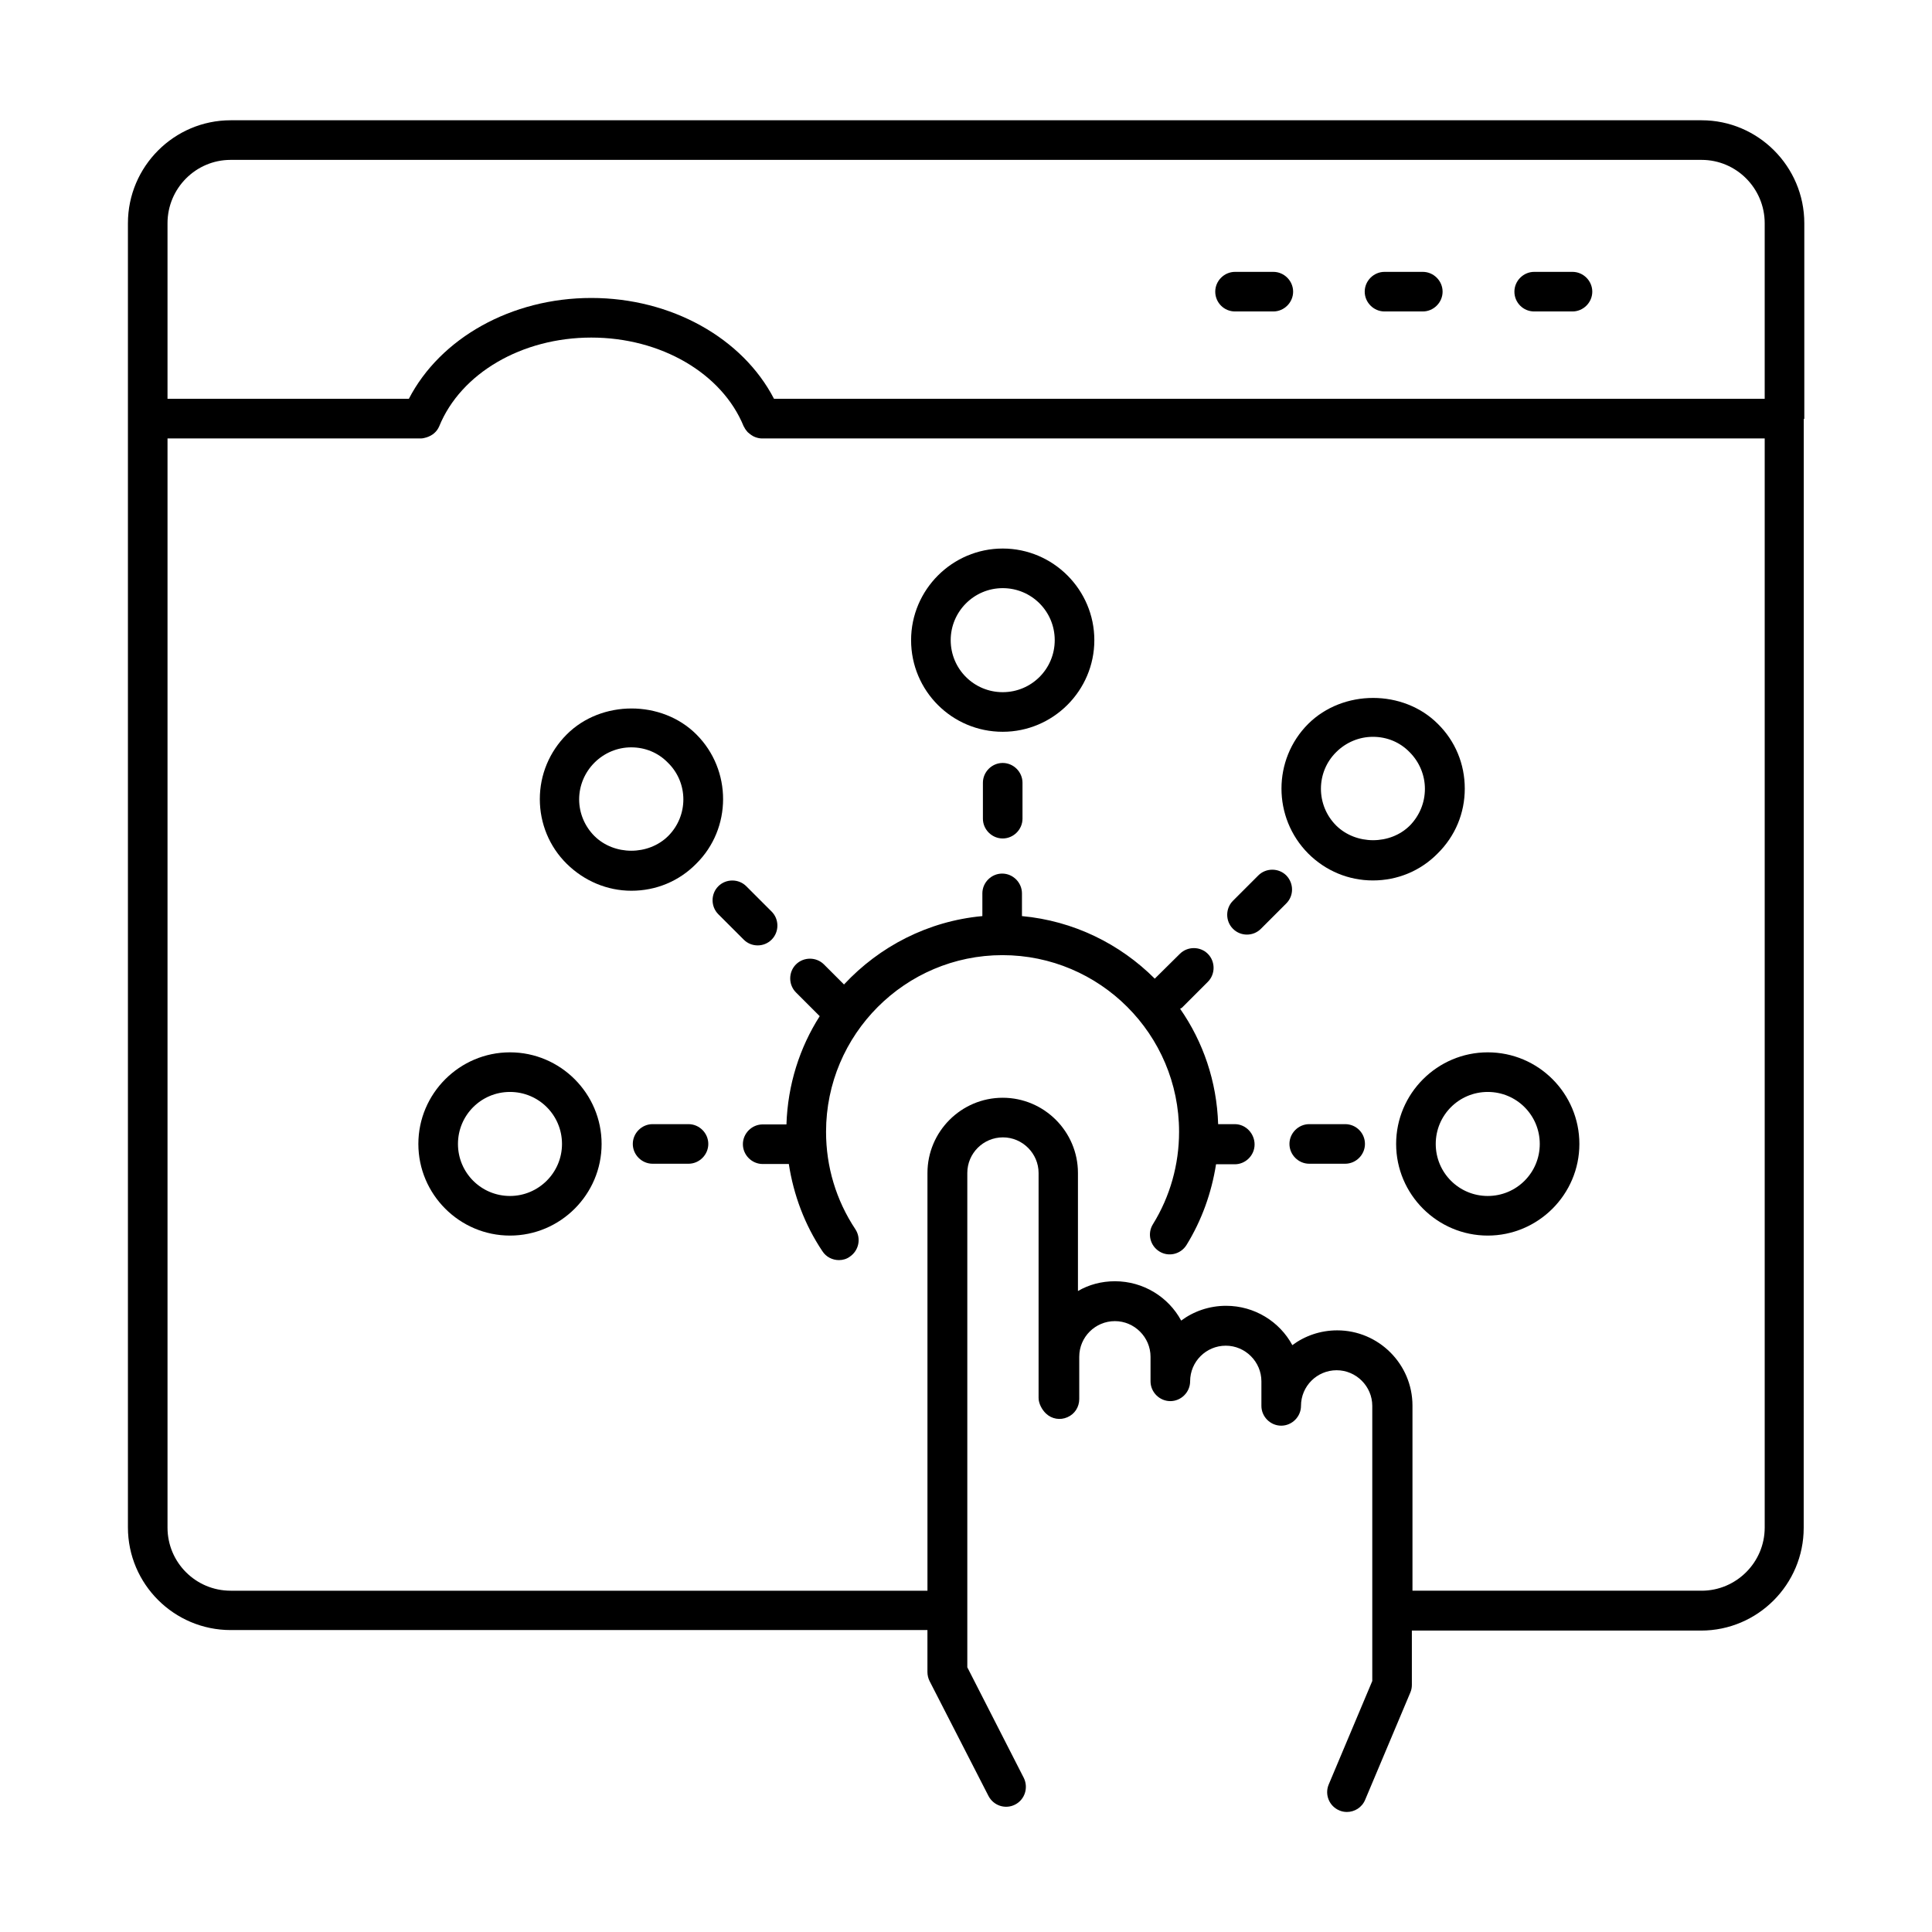 <?xml version="1.0" encoding="UTF-8"?>
<!-- Uploaded to: ICON Repo, www.iconrepo.com, Generator: ICON Repo Mixer Tools -->
<svg fill="#000000" width="800px" height="800px" version="1.1" viewBox="144 144 512 512" xmlns="http://www.w3.org/2000/svg">
 <g>
  <path d="m622.16 254.94v-0.07-51.707c0-15.043-12.246-27.289-27.219-27.289h-389.82c-14.973 0-27.219 12.246-27.219 27.289v51.57 0.141 0.141 293.75c0 15.043 12.246 27.219 27.219 27.219h184.66v11.125c0 0.84 0.211 1.68 0.559 2.379l15.605 30.438c1.328 2.59 4.477 3.637 7.066 2.309 2.59-1.328 3.57-4.477 2.309-7.066l-14.973-29.32v-130.99c0-5.246 4.269-9.445 9.445-9.445 5.18 0 9.445 4.269 9.445 9.445v59.617c0 1.469 0.91 3.148 1.961 4.129 1.539 1.469 3.777 1.82 5.668 0.98 1.961-0.84 3.148-2.731 3.148-4.828v-11.199c0-5.246 4.269-9.445 9.445-9.445 5.18 0 9.445 4.269 9.445 9.445v6.508c0 2.867 2.379 5.246 5.246 5.246 2.867 0 5.246-2.379 5.246-5.246 0-5.246 4.269-9.445 9.445-9.445 5.18 0 9.445 4.269 9.445 9.445v6.508c0 2.867 2.379 5.246 5.246 5.246 2.867 0 5.246-2.379 5.246-5.246 0-5.246 4.269-9.445 9.445-9.445 5.18 0 9.445 4.269 9.445 9.445v72.914l-11.547 27.43c-1.121 2.66 0.141 5.738 2.801 6.856 0.629 0.281 1.328 0.418 2.027 0.418 2.027 0 3.988-1.191 4.828-3.219l11.965-28.41c0.281-0.629 0.418-1.328 0.418-2.027v-14.414h76.621c15.043 0 27.219-12.246 27.219-27.219l0.02-293.89c0.141 0 0.141 0 0.141-0.07zm-417.04-68.57h389.82c9.238 0 16.723 7.559 16.723 16.793v46.531h-262.54c-8.328-16.094-27.219-26.73-48.422-26.73s-40.023 10.637-48.352 26.73h-63.957v-46.531c0-9.238 7.488-16.793 16.723-16.793zm389.82 379.18h-76.621v-49.051c0-10.984-8.957-19.941-19.941-19.941-4.477 0-8.605 1.469-11.895 3.918-3.359-6.227-10.008-10.426-17.562-10.426-4.477 0-8.605 1.469-11.895 3.918-3.359-6.227-10.008-10.426-17.562-10.426-3.57 0-6.926 0.91-9.797 2.59v-31.277c0-10.984-8.957-19.941-19.941-19.941s-19.941 8.957-19.941 19.941v110.7l-184.67-0.004c-9.238 0-16.723-7.488-16.723-16.723v-288.64h67.176c0.488 0 0.98-0.141 1.469-0.281 1.539-0.488 2.731-1.469 3.359-2.938 5.738-14.066 21.902-23.512 40.305-23.512 18.402 0 34.637 9.445 40.375 23.512 0.07 0.07 0.07 0.141 0.141 0.211 0.211 0.488 0.559 0.91 0.91 1.328 0.141 0.141 0.281 0.211 0.418 0.352 0.352 0.281 0.699 0.559 1.121 0.77 0.141 0.07 0.352 0.141 0.488 0.211 0.559 0.211 1.191 0.352 1.82 0.352h265.69v288.64c-0.004 9.234-7.559 16.719-16.727 16.719z"/>
  <path d="m471.3 226.54h10.145c2.867 0 5.246-2.379 5.246-5.246 0-2.867-2.379-5.246-5.246-5.246h-10.145c-2.867 0-5.246 2.379-5.246 5.246 0 2.867 2.309 5.246 5.246 5.246z"/>
  <path d="m510.91 226.54h10.145c2.867 0 5.246-2.379 5.246-5.246 0-2.867-2.379-5.246-5.246-5.246h-10.145c-2.867 0-5.246 2.379-5.246 5.246 0 2.867 2.379 5.246 5.246 5.246z"/>
  <path d="m550.58 226.54h10.145c2.867 0 5.246-2.379 5.246-5.246 0-2.867-2.379-5.246-5.246-5.246h-10.145c-2.867 0-5.246 2.379-5.246 5.246-0.004 2.867 2.309 5.246 5.246 5.246z"/>
  <path d="m409.73 337.93c13.363 0 24.281-10.914 24.281-24.281 0-13.363-10.914-24.281-24.281-24.281-13.363 0-24.281 10.914-24.281 24.281 0 13.434 10.844 24.281 24.281 24.281zm0-38.066c7.629 0 13.785 6.156 13.785 13.785s-6.156 13.785-13.785 13.785c-7.629 0-13.785-6.156-13.785-13.785 0-7.559 6.156-13.785 13.785-13.785z"/>
  <path d="m404.48 351.44v9.516c0 2.867 2.379 5.246 5.246 5.246 2.867 0 5.246-2.379 5.246-5.246v-9.516c0-2.867-2.379-5.246-5.246-5.246-2.867-0.004-5.246 2.375-5.246 5.246z"/>
  <path d="m532.18 352.98c0-6.508-2.519-12.594-7.137-17.145-9.168-9.168-25.121-9.168-34.355 0-9.445 9.445-9.445 24.84 0 34.355 4.617 4.617 10.707 7.137 17.145 7.137 6.508 0 12.594-2.519 17.145-7.137 4.684-4.617 7.203-10.703 7.203-17.211zm-14.555 9.797c-5.18 5.18-14.273 5.18-19.523 0-5.387-5.387-5.387-14.133 0-19.453 2.59-2.59 6.086-4.059 9.727-4.059 3.707 0 7.137 1.398 9.727 4.059 2.59 2.59 4.059 6.086 4.059 9.727 0 3.637-1.398 7.066-3.988 9.727z"/>
  <path d="m484.88 376c-2.027-2.027-5.387-2.027-7.418 0l-6.719 6.719c-2.027 2.027-2.027 5.387 0 7.418 1.051 1.051 2.379 1.539 3.707 1.539 1.328 0 2.66-0.488 3.707-1.539l6.719-6.719c2.035-2.027 2.035-5.316 0.004-7.418z"/>
  <path d="m538.27 422.88c-13.363 0-24.281 10.914-24.281 24.281 0 13.363 10.914 24.281 24.281 24.281 13.363 0 24.281-10.914 24.281-24.281 0-13.363-10.848-24.281-24.281-24.281zm0 38.066c-7.629 0-13.785-6.156-13.785-13.785s6.156-13.785 13.785-13.785 13.785 6.156 13.785 13.785-6.156 13.785-13.785 13.785z"/>
  <path d="m500.48 441.91h-9.516c-2.867 0-5.246 2.379-5.246 5.246 0 2.867 2.379 5.246 5.246 5.246h9.516c2.867 0 5.246-2.379 5.246-5.246 0.004-2.867-2.309-5.246-5.246-5.246z"/>
  <path d="m471.23 441.91h-4.41c-0.352-11.336-3.988-21.832-10.078-30.578 0.211-0.141 0.488-0.211 0.629-0.418l6.719-6.719c2.027-2.027 2.027-5.387 0-7.418-2.027-2.027-5.387-2.027-7.418 0l-6.648 6.578c-9.238-9.238-21.551-15.324-35.195-16.582v-6.019c0-2.867-2.379-5.246-5.246-5.246-2.867 0-5.246 2.379-5.246 5.246v6.019c-14.414 1.328-27.289 8.047-36.668 18.125l-5.316-5.316c-2.027-2.027-5.387-2.027-7.418 0-2.027 2.027-2.027 5.387 0 7.418l6.297 6.297c-5.316 8.328-8.469 18.125-8.816 28.688l-6.297-0.004c-2.867 0-5.246 2.379-5.246 5.246 0 2.867 2.379 5.246 5.246 5.246h6.926c1.258 8.188 4.199 16.094 8.887 23.09 0.98 1.539 2.66 2.379 4.41 2.379 0.98 0 2.027-0.281 2.867-0.91 2.379-1.609 3.078-4.828 1.469-7.277-5.109-7.695-7.766-16.582-7.766-25.82 0-25.82 20.992-46.812 46.742-46.812 25.82 0 46.812 20.992 46.812 46.812 0 8.676-2.379 17.145-6.926 24.492-1.539 2.449-0.77 5.668 1.68 7.207 2.449 1.539 5.668 0.77 7.207-1.68 4.059-6.578 6.648-13.855 7.836-21.41h4.969c2.867 0 5.246-2.379 5.246-5.246 0.004-2.867-2.305-5.387-5.246-5.387z"/>
  <path d="m328.55 338.63c-9.168-9.168-25.191-9.168-34.355 0-4.617 4.617-7.137 10.707-7.137 17.145s2.519 12.594 7.137 17.145c4.617 4.547 10.707 7.137 17.145 7.137 6.508 0 12.594-2.519 17.145-7.137 9.512-9.379 9.512-24.844 0.066-34.289zm-7.488 26.938c-5.246 5.18-14.273 5.18-19.523 0-2.59-2.59-4.059-6.086-4.059-9.727 0-3.637 1.469-7.137 4.059-9.727 2.59-2.59 6.086-4.059 9.727-4.059 3.707 0 7.137 1.398 9.727 4.059 5.461 5.32 5.461 14.066 0.07 19.453z"/>
  <path d="m344.79 394.54c1.328 0 2.66-0.488 3.707-1.539 2.027-2.027 2.027-5.387 0-7.418l-6.719-6.719c-2.027-2.027-5.387-2.027-7.418 0-2.027 2.027-2.027 5.387 0 7.418l6.723 6.719c1.047 1.051 2.379 1.539 3.707 1.539z"/>
  <path d="m279.15 422.88c-13.363 0-24.281 10.914-24.281 24.281 0 13.363 10.914 24.281 24.281 24.281 13.363 0 24.281-10.914 24.281-24.281 0-13.363-10.914-24.281-24.281-24.281zm0 38.066c-7.629 0-13.785-6.156-13.785-13.785s6.156-13.785 13.785-13.785 13.785 6.156 13.785 13.785-6.227 13.785-13.785 13.785z"/>
  <path d="m326.46 441.91h-9.516c-2.867 0-5.246 2.379-5.246 5.246 0 2.867 2.379 5.246 5.246 5.246h9.516c2.867 0 5.246-2.379 5.246-5.246 0-2.867-2.379-5.246-5.246-5.246z"/>
 </g>
</svg>
